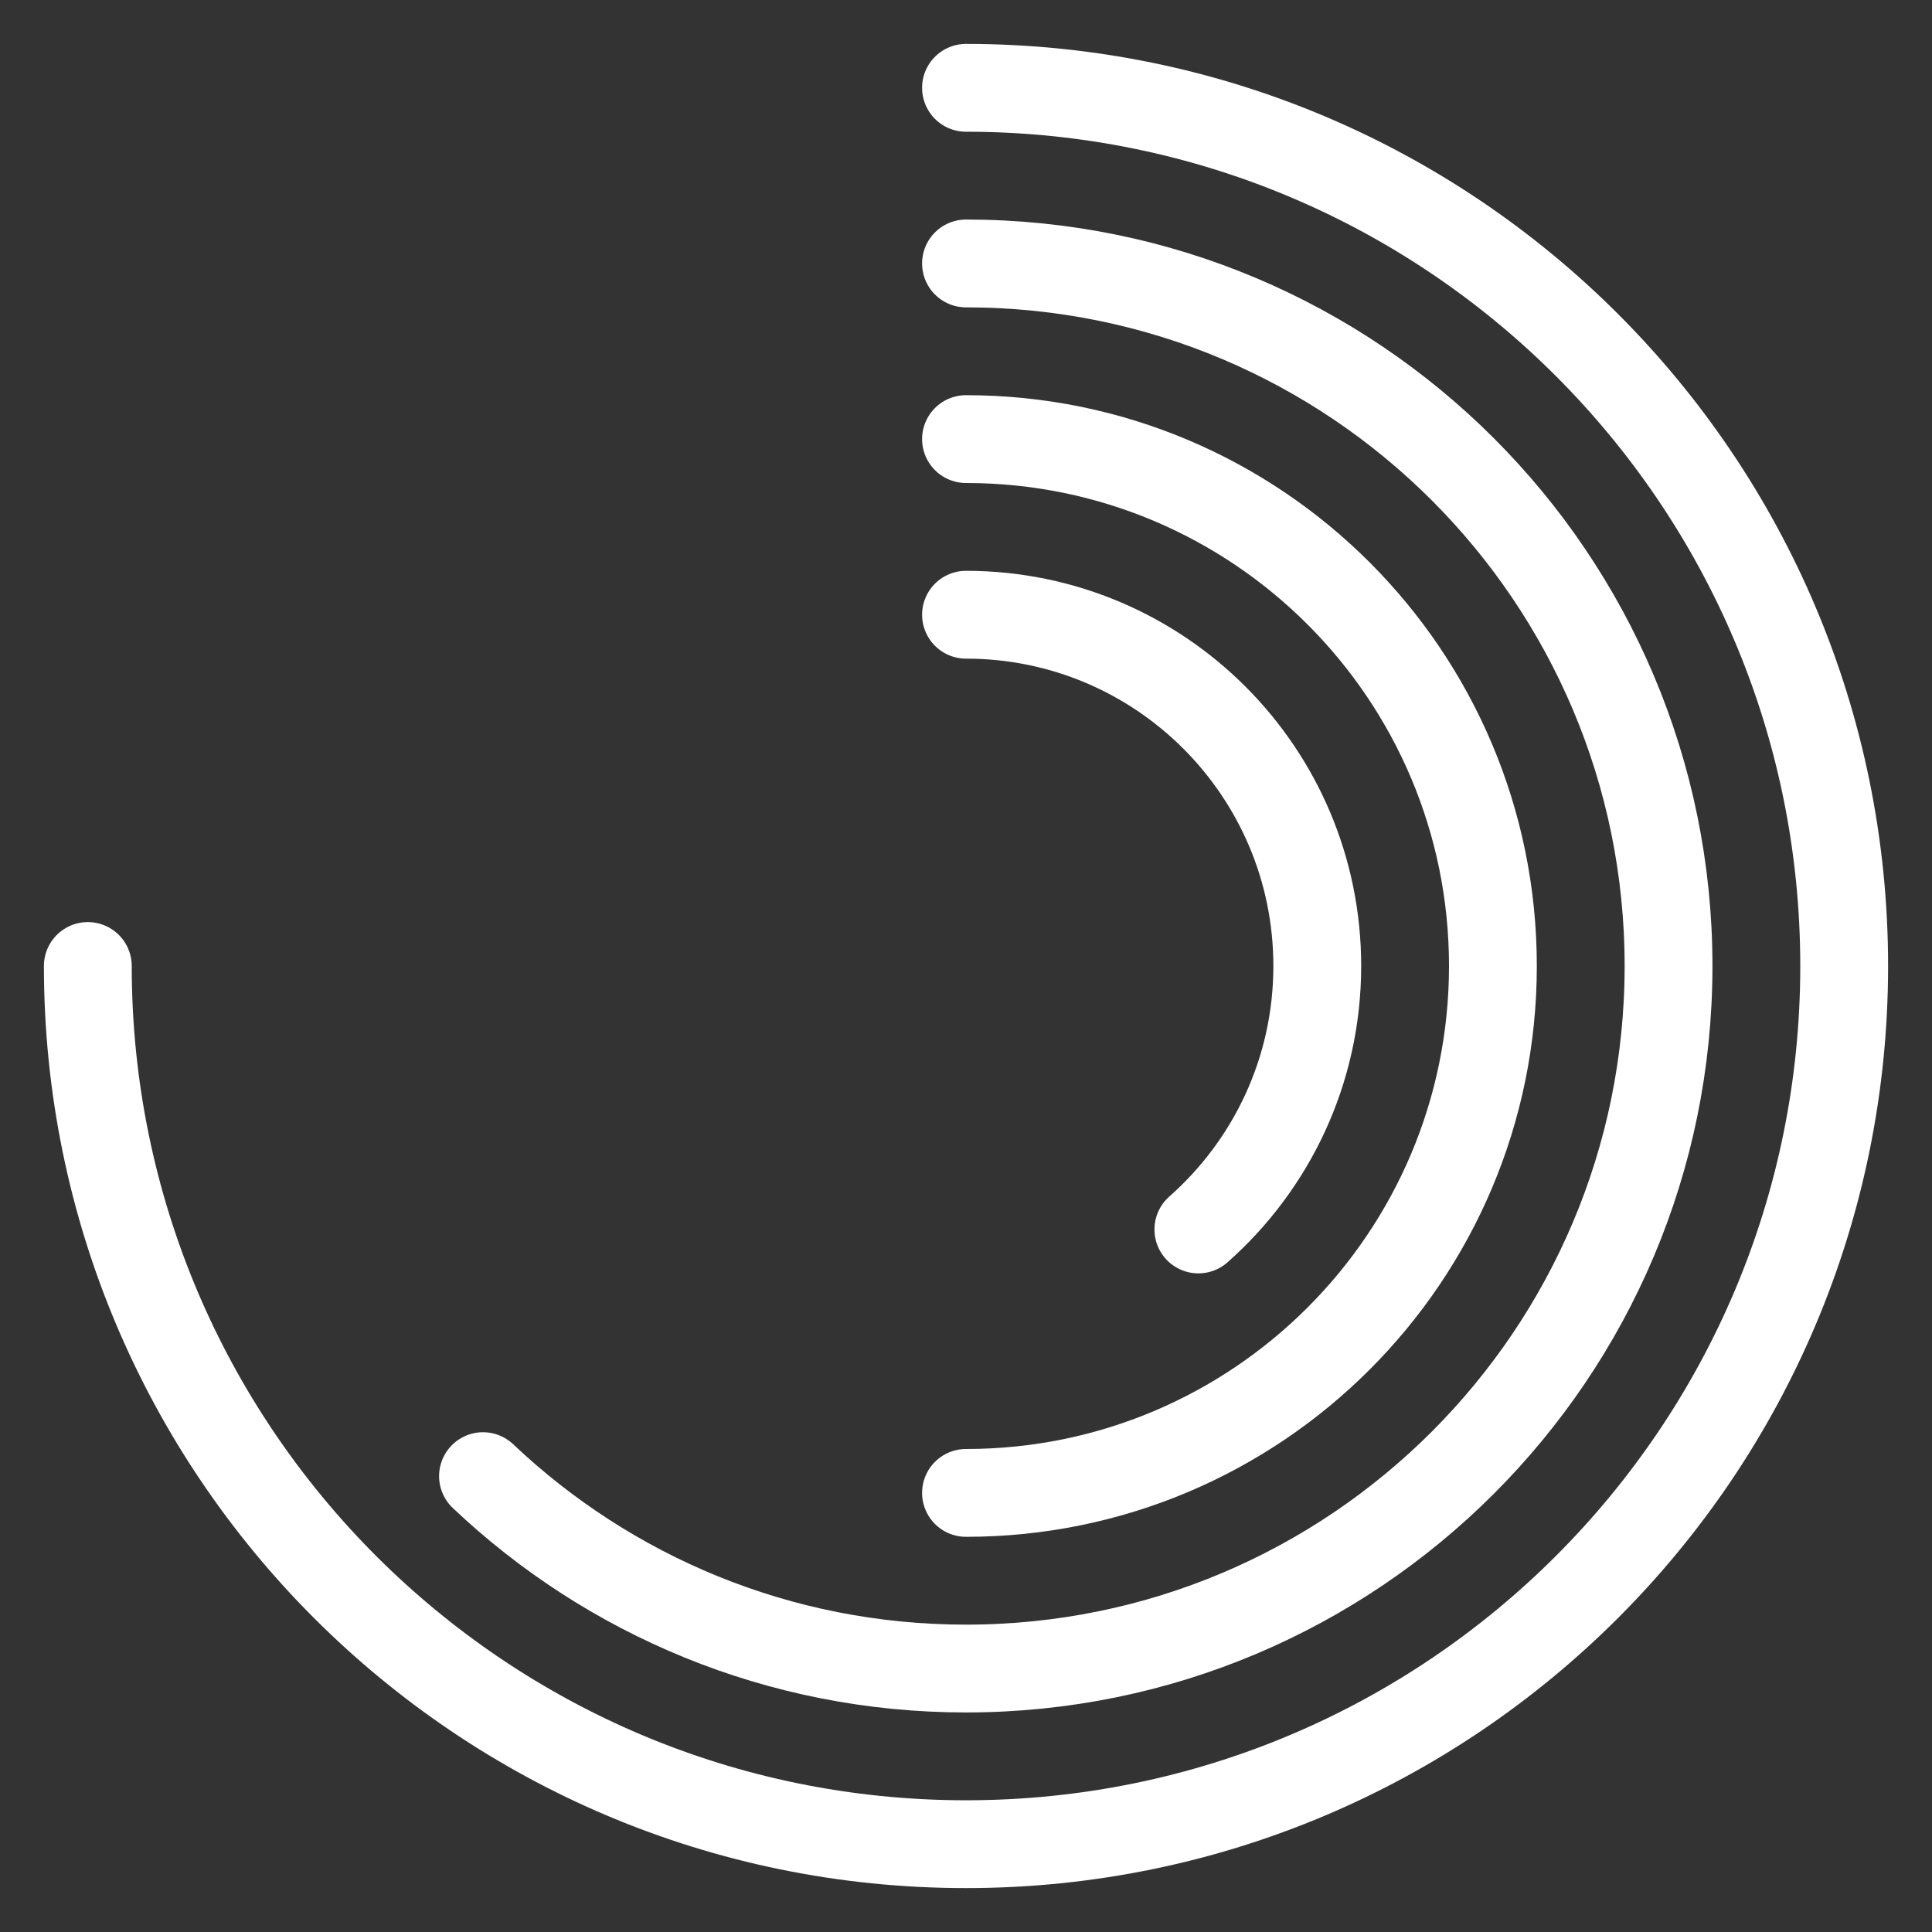 <svg width="22" height="22" viewBox="0 0 22 22" fill="none" xmlns="http://www.w3.org/2000/svg">
<rect x="0" y="0" width="22" height="22" fill="#333333" stroke="none"/>
<path d="M1 11C1 16.523 5.477 21 11 21C16.523 21 21 16.523 21 11C21 5.477 16.523 1 11 1" stroke="white" stroke-linecap="round"/>
<path d="M11 3C15.418 3 19 6.582 19 11C19 15.418 15.418 19 11 19C8.87 19 6.934 18.167 5.5 16.809" stroke="white" stroke-linecap="round"/>
<path d="M11 17C14.314 17 17 14.314 17 11C17 7.686 14.314 5 11 5" stroke="white" stroke-linecap="round"/>
<path d="M11 7C13.209 7 15 8.791 15 11C15 12.195 14.476 13.267 13.646 14" stroke="white" stroke-linecap="round"/>
</svg>
